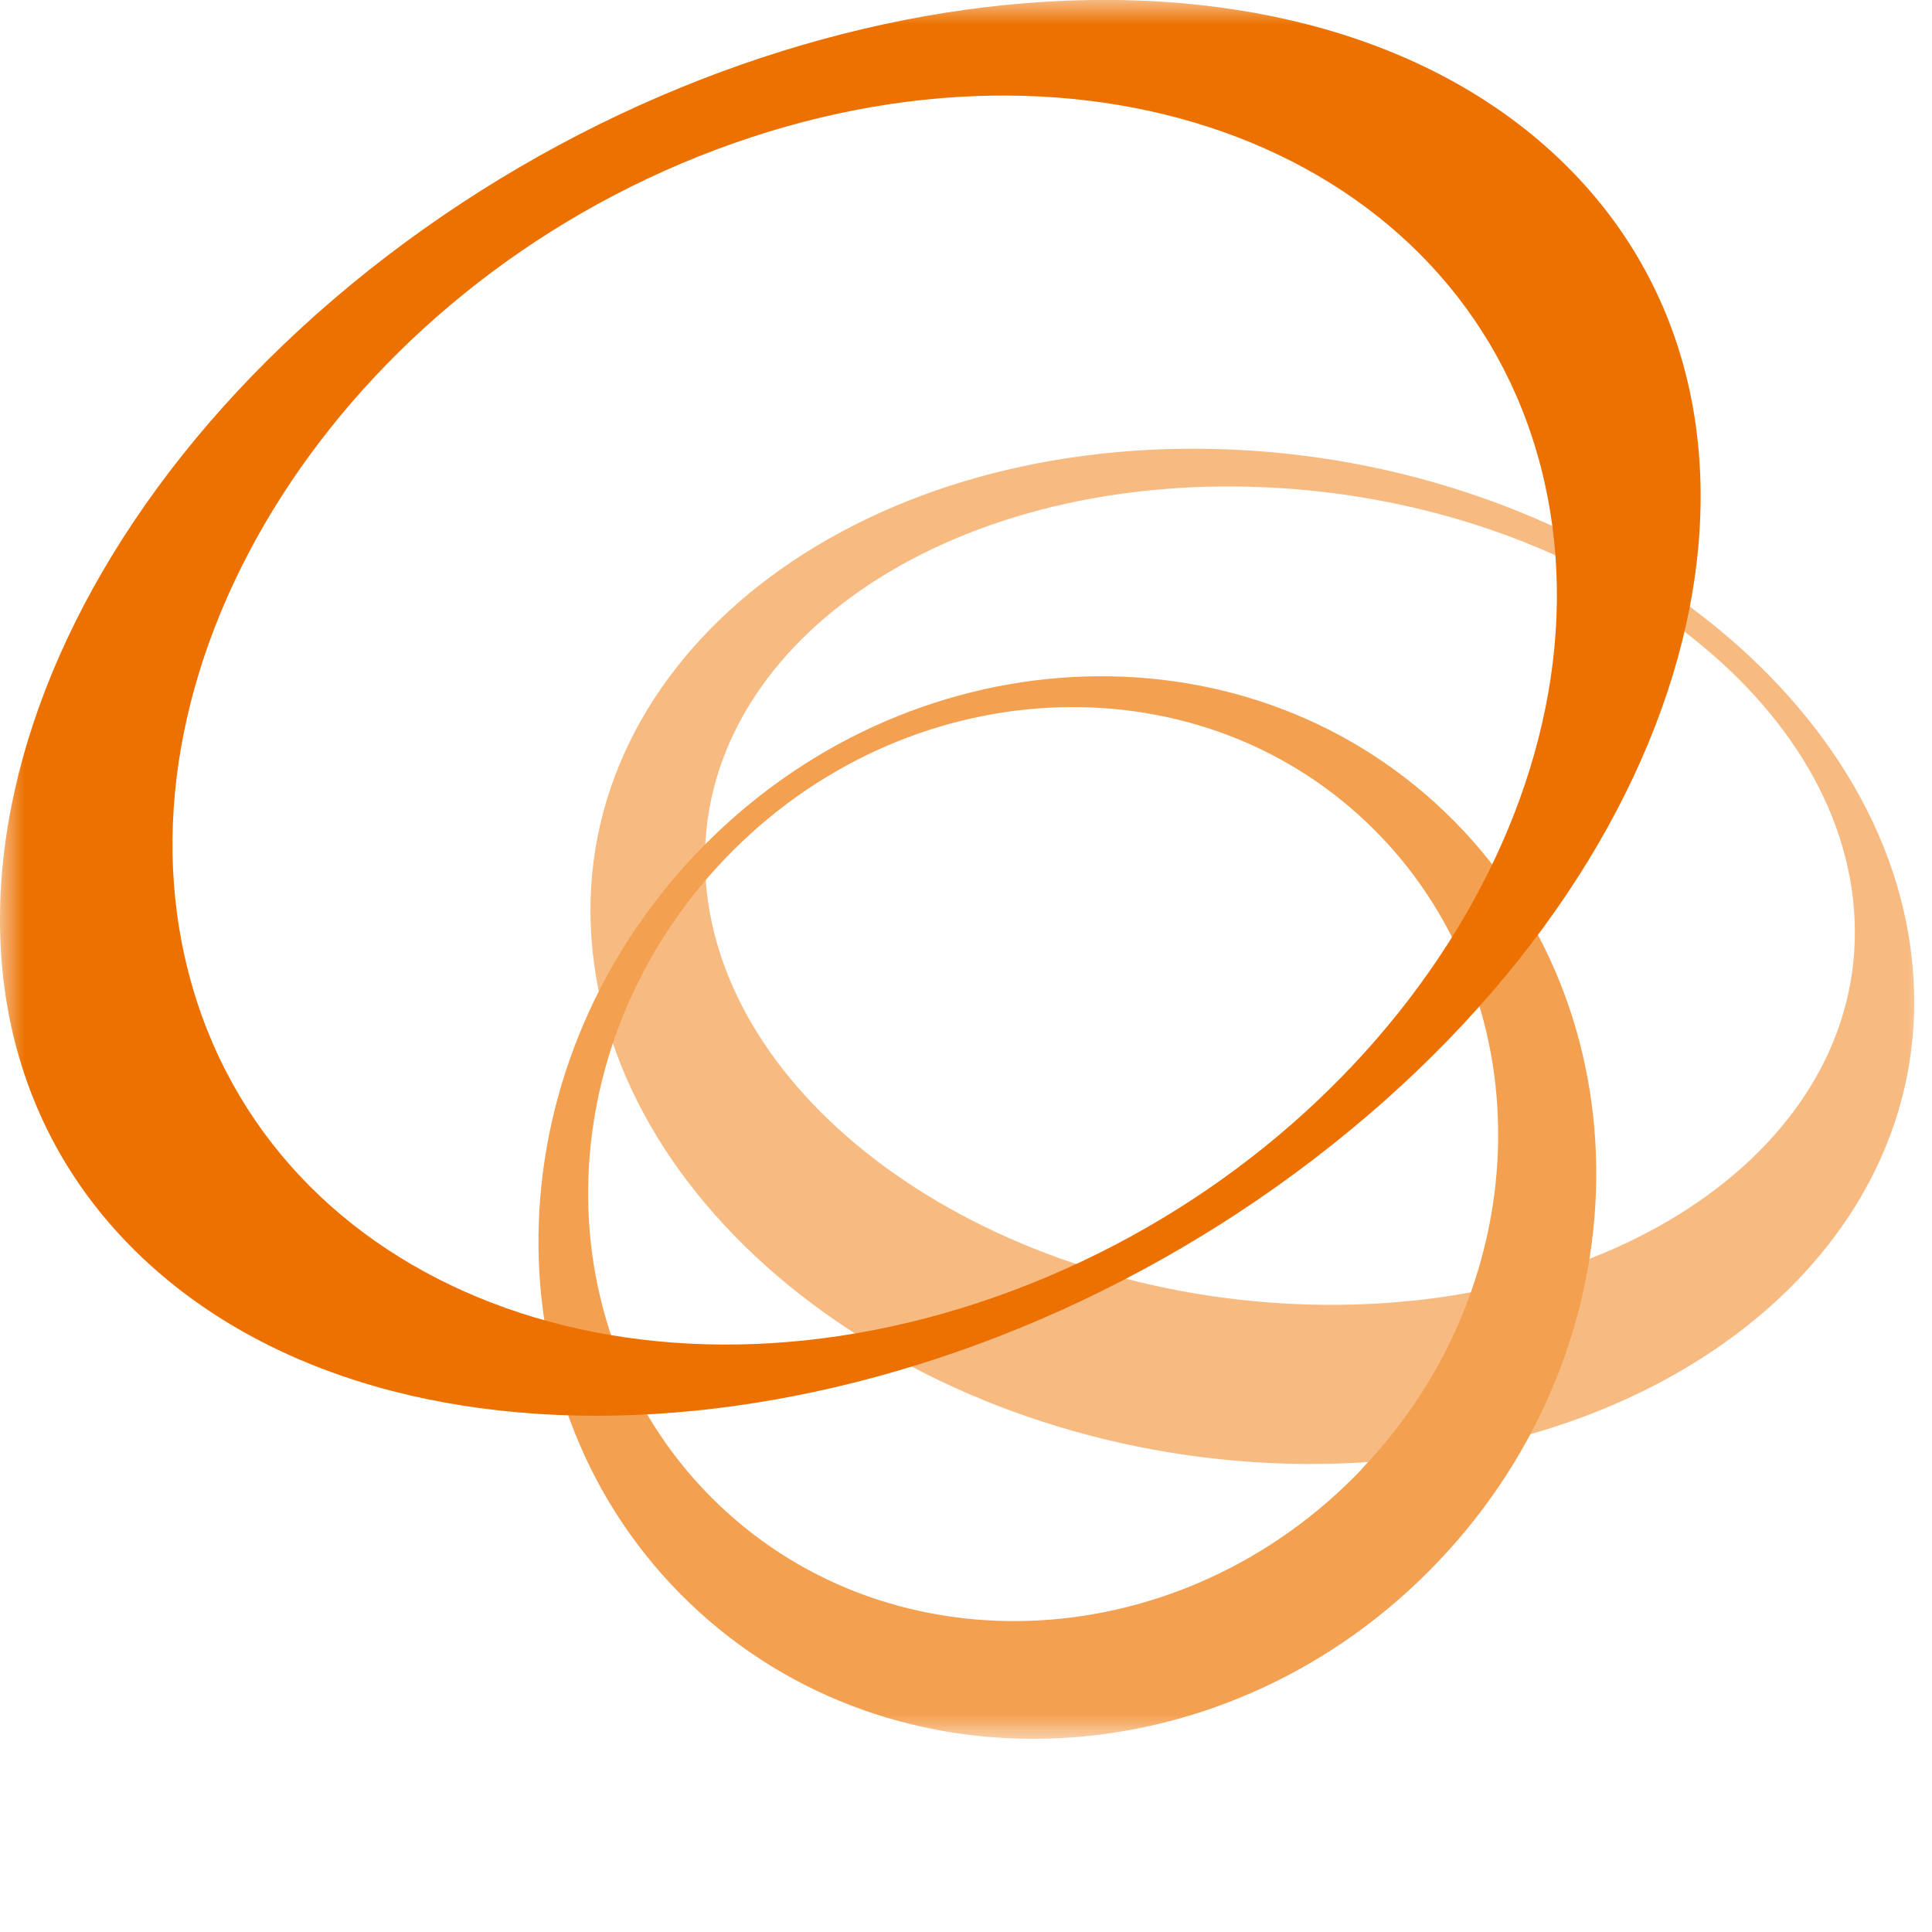 <svg height="40" viewBox="0 0 40 40" fill="none" xmlns="http://www.w3.org/2000/svg" preserveAspectRatio="none">
  <mask id="mask0_4011_1922" style="mask-type:luminance" maskUnits="userSpaceOnUse" x="0" y="0" width="40" height="40">
    <path d="M204.721 0H0V36H204.721V0Z" fill="white" />
  </mask>
  <g mask="url(#mask0_4011_1922)">
    <path d="M14.632 18.454C14.119 13.774 19.019 10.021 25.567 10.072C32.122 10.123 37.852 13.958 38.366 18.632C38.879 23.319 33.986 27.065 27.431 27.015C20.876 26.964 15.146 23.134 14.632 18.454ZM39.589 19.908C39 14.104 32.401 9.354 24.857 9.291C17.307 9.227 11.672 13.882 12.268 19.686C12.864 25.49 19.456 30.247 27 30.31C34.543 30.367 40.185 25.719 39.589 19.908Z" fill="#F7BB82" />
    <path d="M28.194 30.418C24.48 34.31 18.515 34.634 14.87 31.142C11.225 27.649 11.288 21.667 15.009 17.78C18.724 13.894 24.695 13.57 28.327 17.056C31.966 20.549 31.909 26.531 28.188 30.418M14.432 17.653C10.115 22.175 10.046 29.128 14.274 33.186C18.502 37.244 25.443 36.87 29.76 32.348C34.083 27.827 34.153 20.873 29.919 16.815C25.69 12.757 18.755 13.132 14.432 17.653Z" fill="#F4A051" />
    <path d="M14.826 3.098C22.554 0.196 30.198 3.13 31.897 9.652C33.596 16.18 28.709 23.813 20.982 26.715C13.254 29.624 5.609 26.683 3.91 20.162C2.205 13.64 7.099 6 14.826 3.098ZM7.644 5.588C-0.369 11.951 -2.41 21.165 3.086 26.169C8.582 31.179 19.543 30.081 27.561 23.718C35.58 17.361 37.622 8.147 32.119 3.136C26.623 -1.868 15.663 -0.769 7.644 5.588Z" fill="#ED7100" />
  </g>
</svg>
